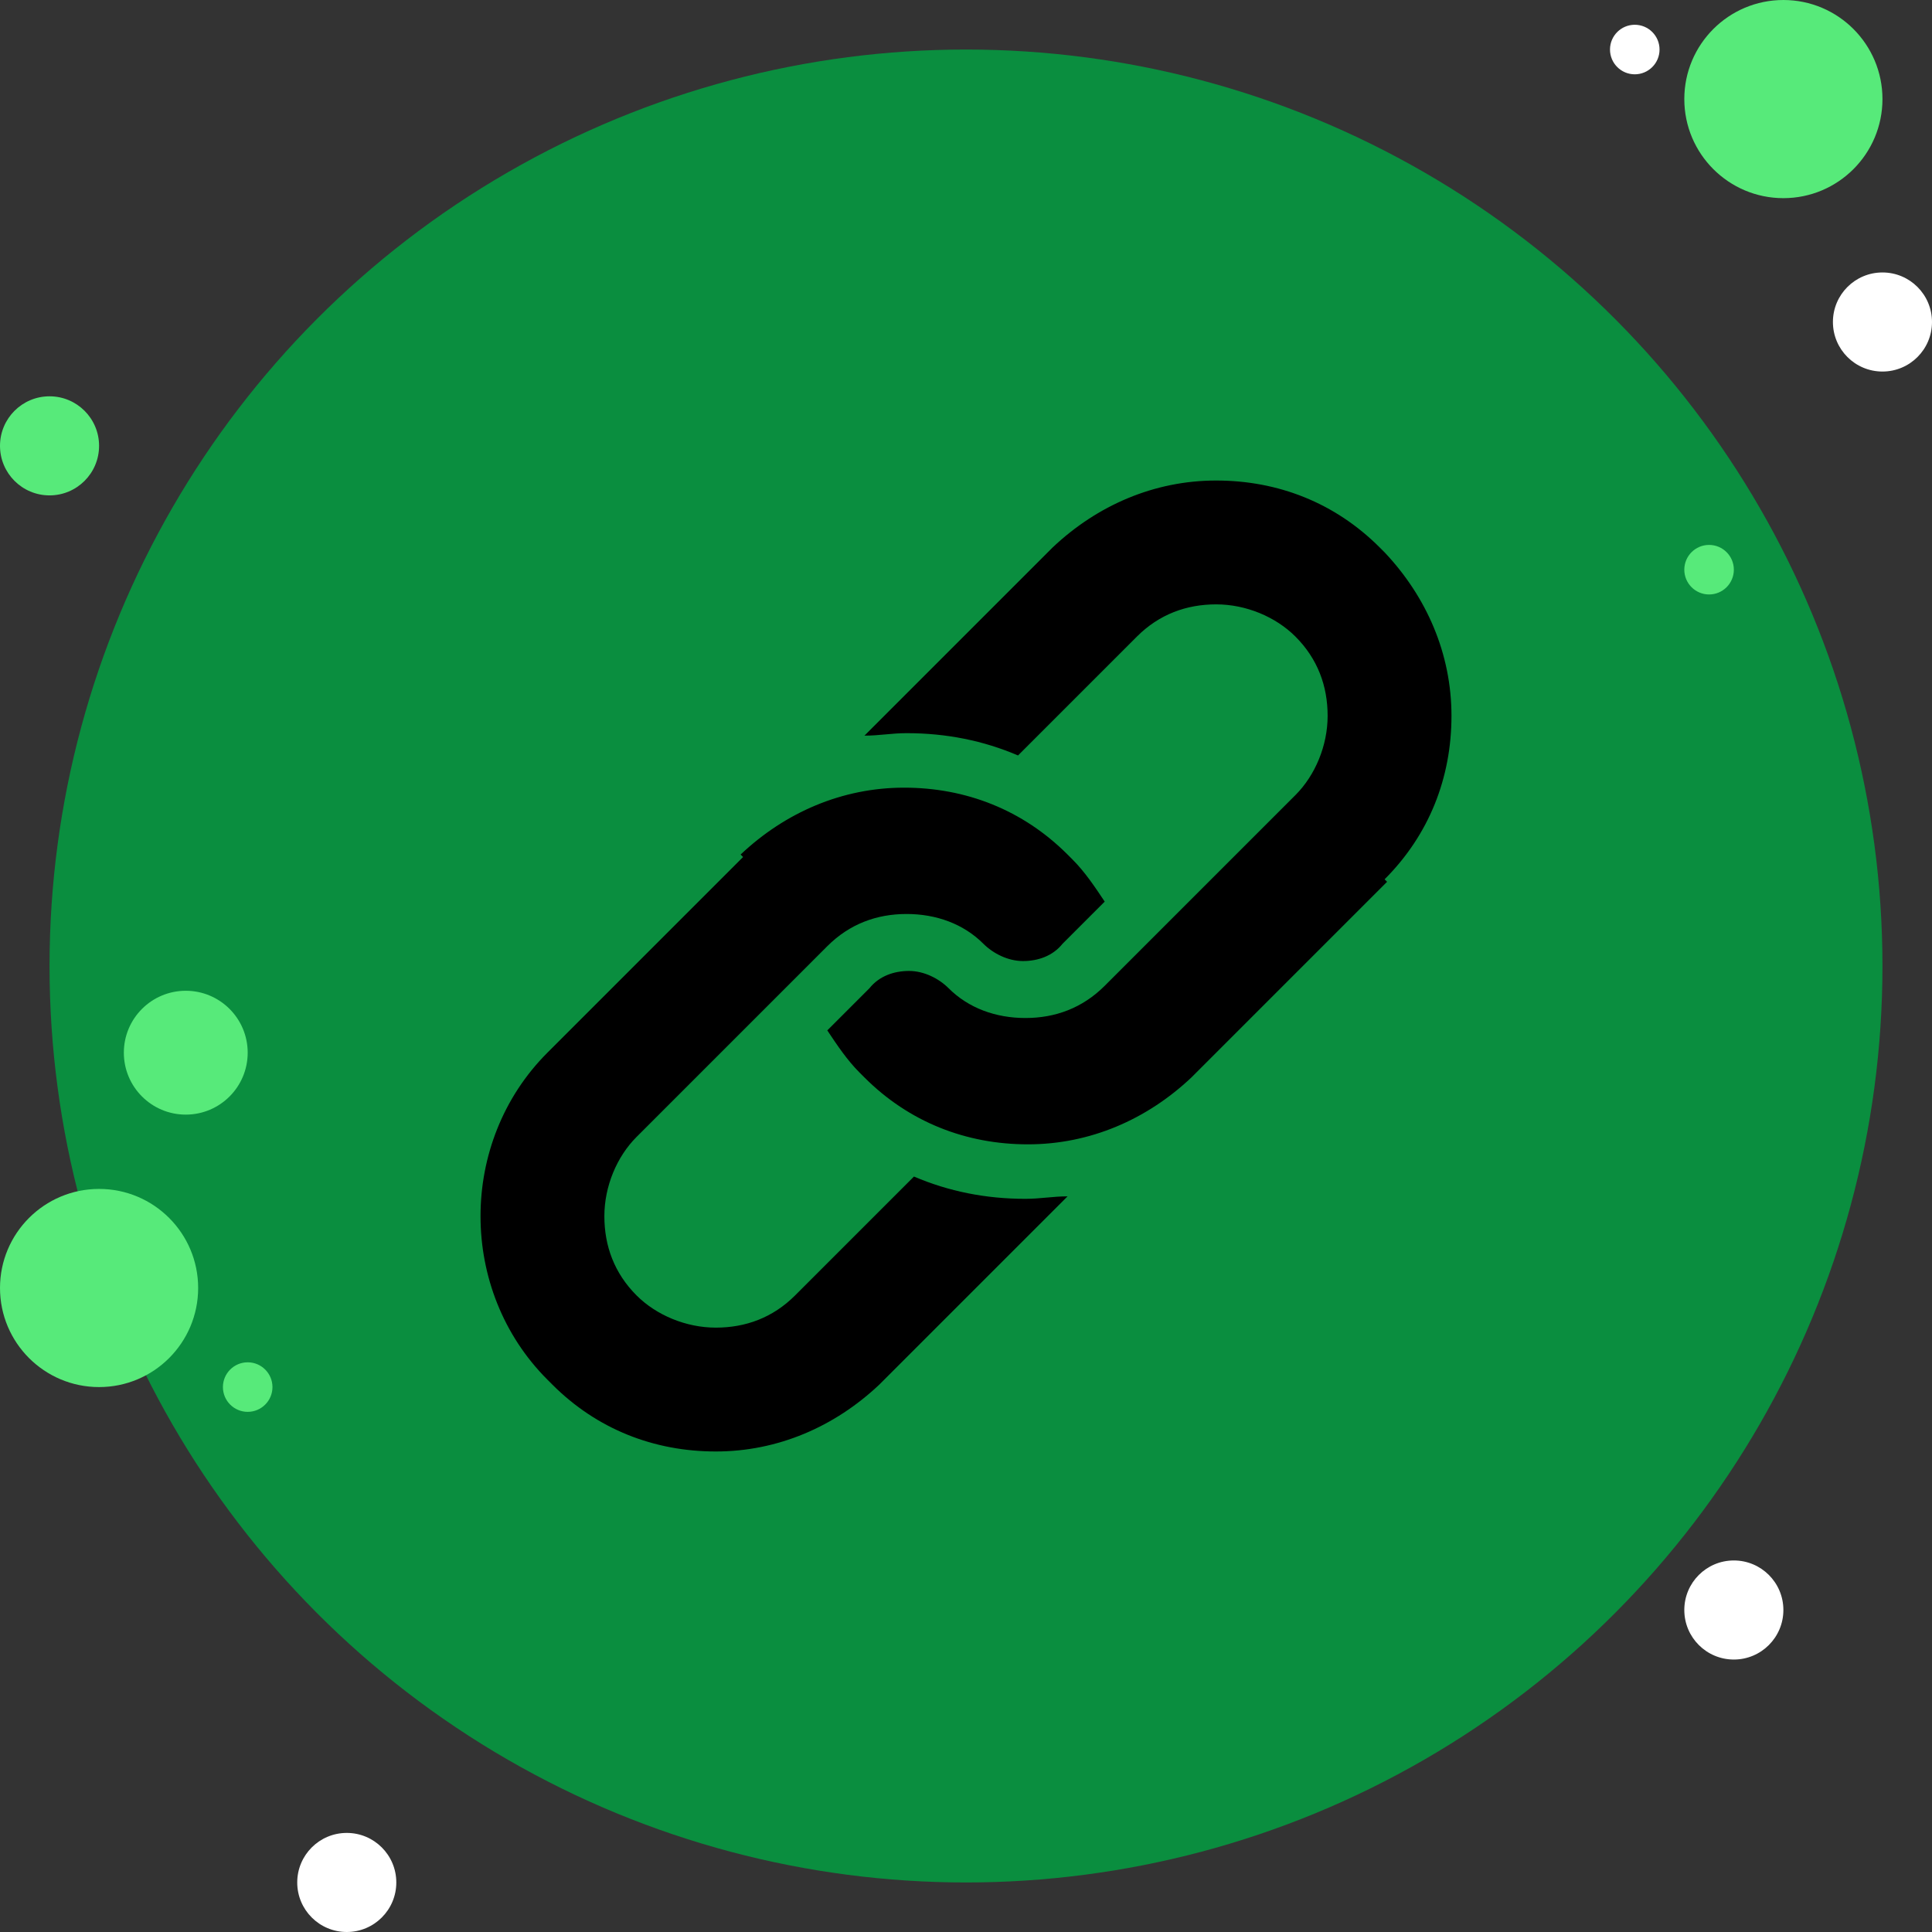 <?xml version="1.0" encoding="UTF-8"?>
<svg id="Layer_1" data-name="Layer 1" xmlns="http://www.w3.org/2000/svg" version="1.1" viewBox="0 0 78 78">
  <rect x="0" y="0" width="78" height="78" fill="#333333" stroke="none"/>
  <defs>
    <style>
      .cls-1 {
        fill: #000;
      }

      .cls-1, .cls-2, .cls-3, .cls-4 {
        stroke-width: 0px;
      }

      .cls-2 {
        fill: #0a8e3f;
      }

      .cls-3 {
        fill: #fff;
      }

      .cls-4 {
        fill: #57ea7a;
      }
    </style>
  </defs>
  <g id="Icons-_Decorative_database" data-name="Icons- Decorative database">
    <g id="icons8-database">
      <g id="Group">
        <circle id="Oval" class="cls-4" cx="2" cy="18" r="2"/>
        <g id="Oval-2">
          <circle id="path-1" class="cls-3" cx="66" cy="2" r="1"/>
        </g>
        <circle id="Oval-3" class="cls-2" cx="39" cy="39" r="37"/>
        <g id="Oval-4">
          <g id="path-2">
            <circle class="cls-4" cx="72" cy="4" r="4"/>
          </g>
        </g>
        <circle id="Oval-5" class="cls-3" cx="76" cy="13" r="2"/>
        <g id="Oval-6">
          <circle id="path-3" class="cls-3" cx="70" cy="65" r="2"/>
        </g>
        <g id="Oval-7">
          <g id="path-4">
            <circle class="cls-4" cx="4" cy="52" r="4"/>
          </g>
        </g>
        <circle id="Oval-8" class="cls-3" cx="14" cy="76" r="2"/>
        <circle id="Oval-9" class="cls-4" cx="7.5" cy="42.5" r="2.5"/>
        <g id="Oval-10">
          <circle id="path-5" class="cls-4" cx="10" cy="56" r="1"/>
        </g>
        <circle id="Oval-11" class="cls-4" cx="69" cy="23" r="1"/>
      </g>
    </g>
  </g>
  <g>
    <path class="cls-1" d="M30,34.6l-7.9,7.9c-3.6,3.6-3.6,9.6,0,13.2l.2.2c1.8,1.8,4.1,2.7,6.6,2.7s4.8-1,6.6-2.7l7.6-7.6c-.6,0-1.1.1-1.7.1-1.6,0-3.1-.3-4.5-.9l-4.8,4.8c-.9.9-2,1.3-3.2,1.3s-2.4-.5-3.2-1.3c-.9-.9-1.3-2-1.3-3.2s.5-2.4,1.3-3.2l7.7-7.7c.9-.9,2-1.3,3.2-1.3s2.3.4,3.1,1.2c0,0,0,0,0,0,.4.4,1,.7,1.6.7s1.2-.2,1.6-.7l1.7-1.7c-.4-.6-.8-1.2-1.3-1.7l-.2-.2c-1.8-1.8-4.1-2.7-6.6-2.7s-4.8,1-6.6,2.7Z"/>
    <path class="cls-1" d="M55.9,35.5c1.8-1.8,2.7-4.1,2.7-6.6s-1-4.8-2.7-6.6l-.2-.2c-1.8-1.8-4.1-2.7-6.6-2.7s-4.8,1-6.6,2.7l-7.6,7.6c.6,0,1.1-.1,1.7-.1,1.6,0,3.1.3,4.5.9l4.8-4.8c.9-.9,2-1.3,3.2-1.3s2.4.5,3.2,1.3c.9.9,1.3,2,1.3,3.2s-.5,2.4-1.3,3.2l-7.7,7.7c-.9.9-2,1.3-3.2,1.3s-2.3-.4-3.1-1.2c0,0,0,0,0,0-.4-.4-1-.7-1.6-.7s-1.2.2-1.6.7l-1.7,1.7c.4.6.8,1.2,1.3,1.7l.2.2c1.8,1.8,4.1,2.7,6.6,2.7s4.8-1,6.6-2.7l7.9-7.9Z"/>
  </g>
</svg>